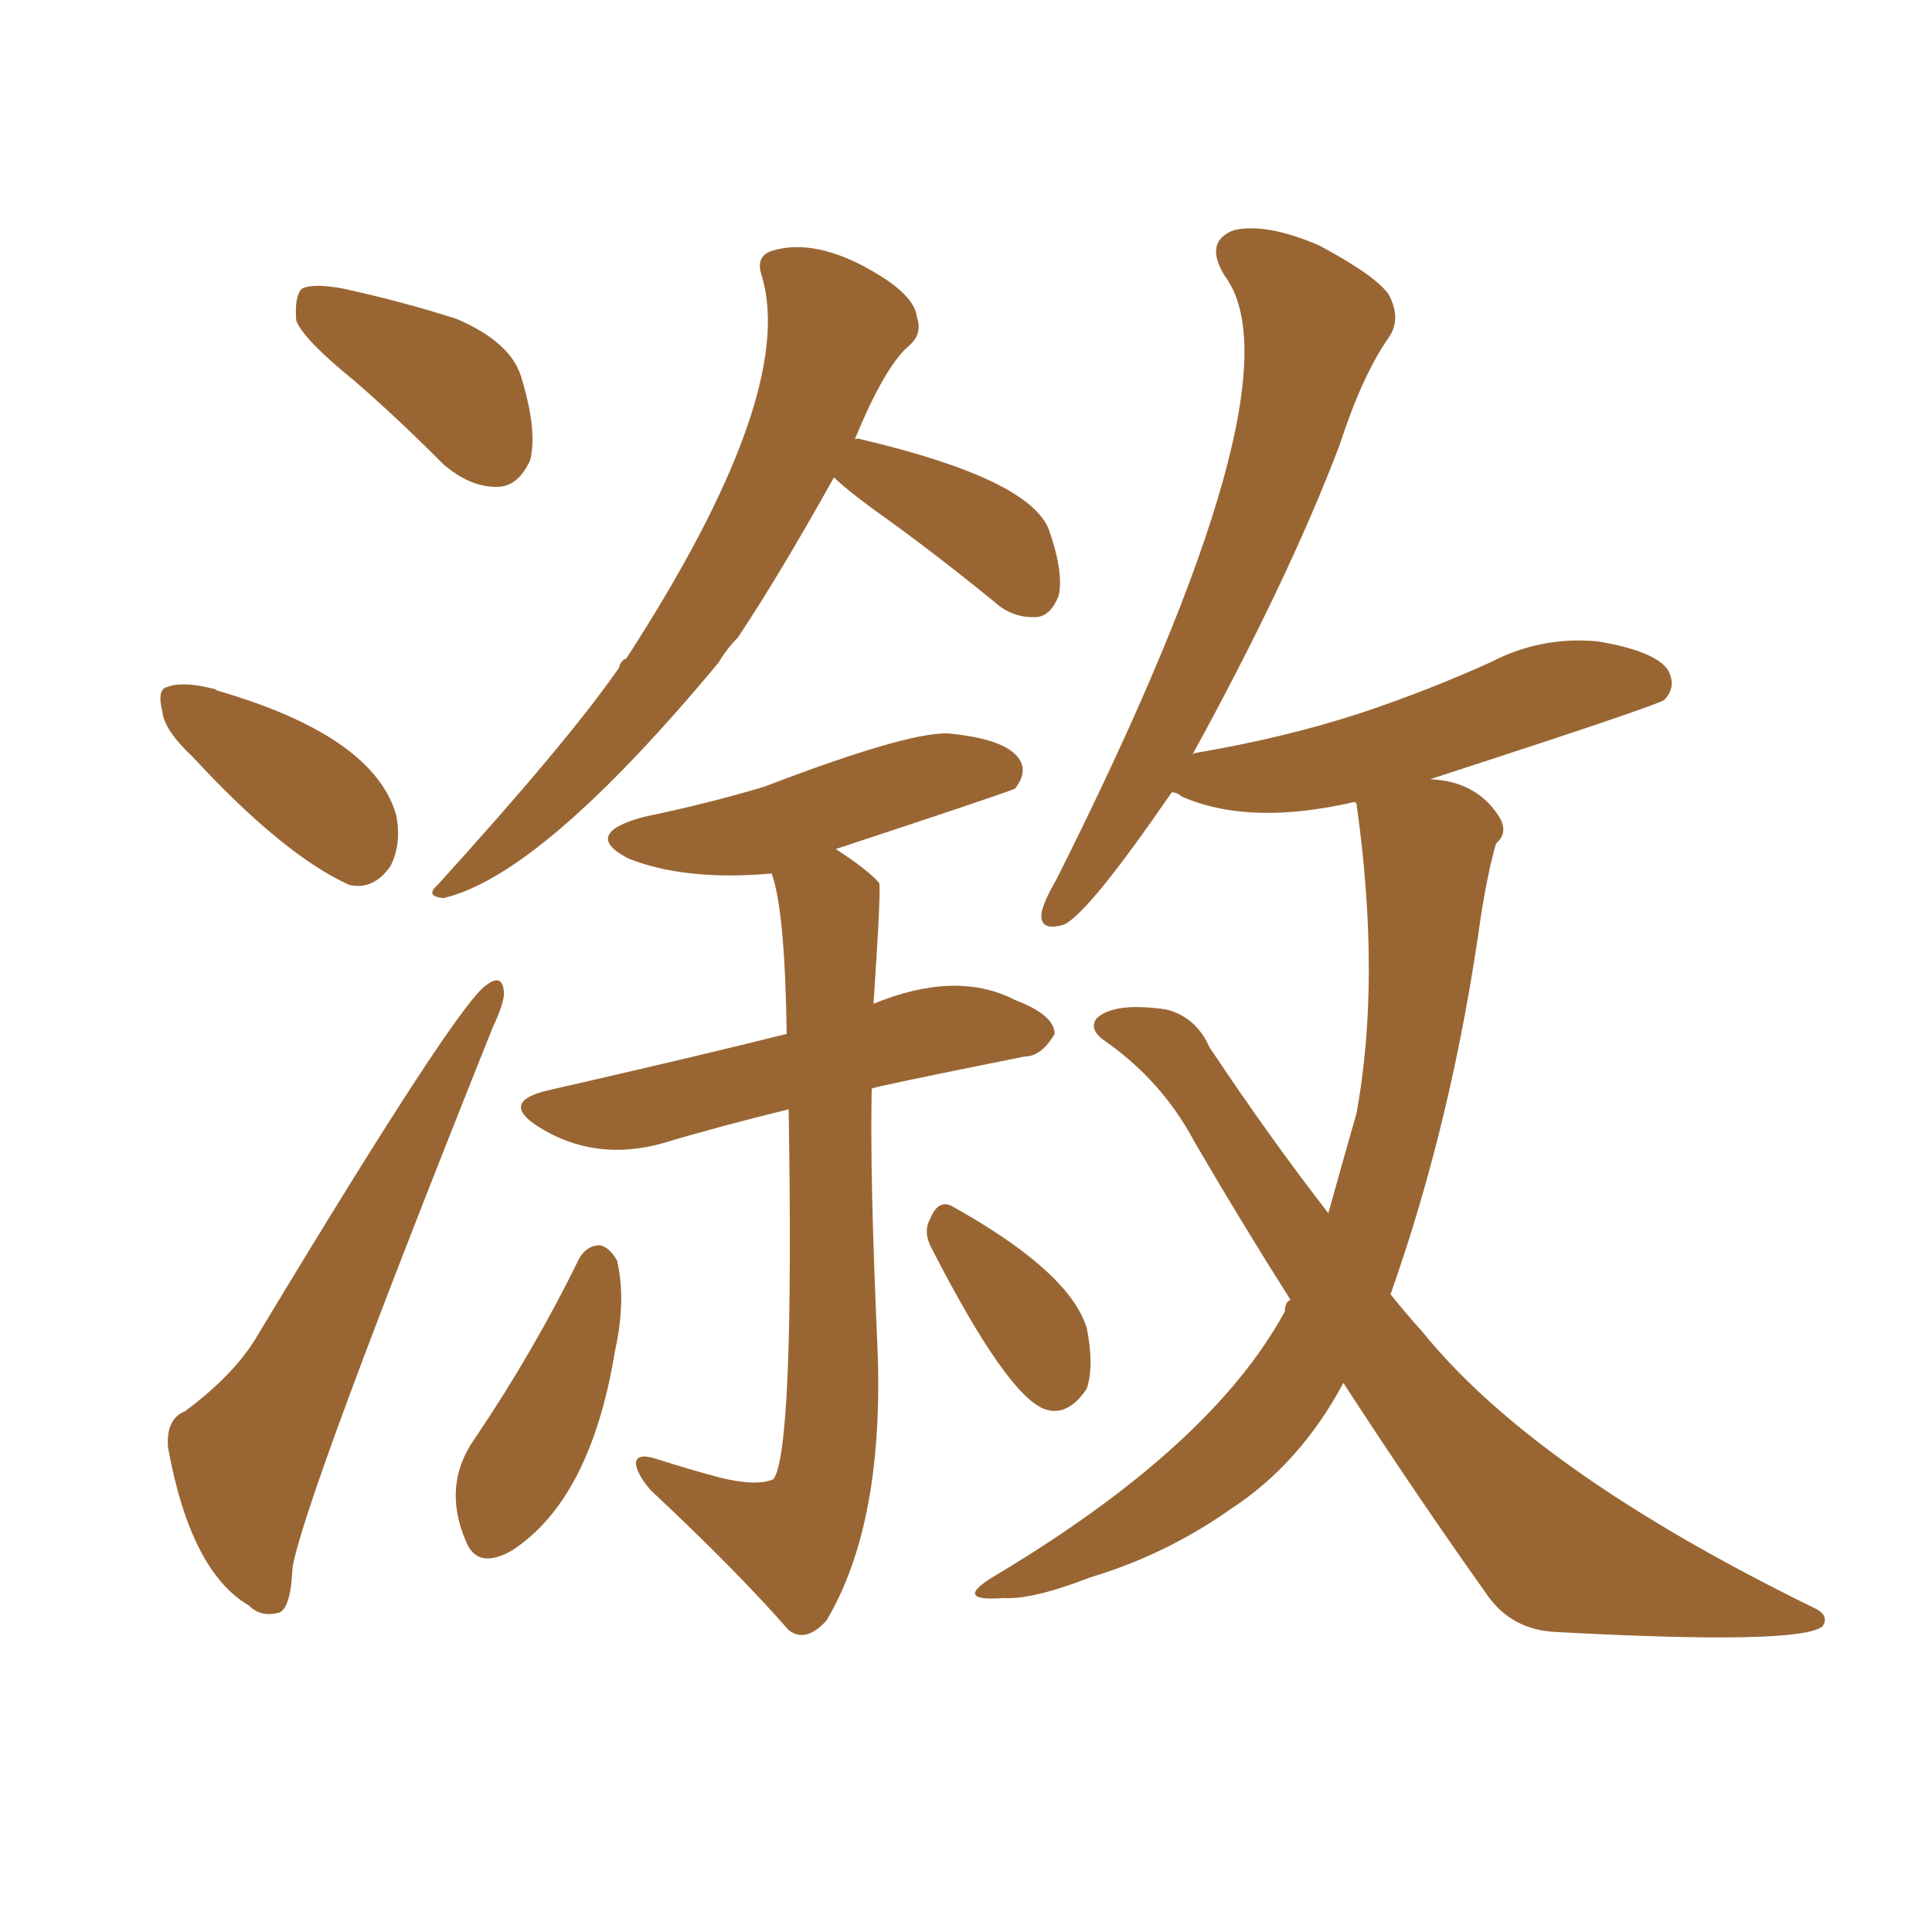 <svg xmlns="http://www.w3.org/2000/svg" xmlns:xlink="http://www.w3.org/1999/xlink" width="150" height="150"><path fill="#996633" padding="10" d="M64.75 37.06L64.75 37.06Q60.50 44.68 57.28 49.51L57.28 49.51Q56.40 50.39 55.81 51.42L55.81 51.42Q42.04 67.97 34.42 69.73L34.42 69.73Q32.96 69.58 33.98 68.70L33.98 68.70Q44.09 57.57 48.05 51.86L48.05 51.86Q48.19 51.27 48.63 51.12L48.63 51.12Q61.82 30.76 59.18 21.53L59.18 21.53Q58.59 19.92 59.91 19.48L59.91 19.48Q63.72 18.31 68.99 21.83L68.99 21.83Q71.04 23.29 71.19 24.61L71.19 24.61Q71.63 25.93 70.61 26.81L70.61 26.81Q68.70 28.42 66.36 34.13L66.36 34.13Q66.50 33.98 66.94 34.13L66.94 34.13Q79.98 37.21 81.45 41.16L81.45 41.16Q82.62 44.53 82.18 46.29L82.18 46.29Q81.59 47.75 80.57 47.90L80.57 47.90Q78.66 48.05 77.20 46.73L77.20 46.73Q72.36 42.77 67.82 39.55L67.82 39.55Q65.63 37.94 64.75 37.06ZM61.23 86.13L61.23 86.13Q55.81 87.45 51.42 88.77L51.42 88.77Q46.14 90.23 41.75 87.45L41.75 87.45Q38.82 85.55 42.48 84.67L42.48 84.67Q54.05 82.03 61.08 80.27L61.08 80.27Q60.94 70.61 59.91 67.82L59.91 67.82Q53.17 68.41 48.78 66.65L48.78 66.65Q45.12 64.75 49.95 63.43L49.95 63.43Q54.93 62.40 59.33 61.08L59.33 61.08Q71.19 56.54 73.97 56.98L73.97 56.98Q78.08 57.42 79.10 58.89L79.10 58.89Q79.83 59.91 78.81 61.23L78.81 61.23Q78.22 61.52 64.89 65.92L64.89 65.92Q67.38 67.53 68.26 68.55L68.26 68.55Q68.41 69.14 67.82 77.93L67.82 77.93Q74.27 75.29 78.81 77.64L78.81 77.64Q81.88 78.81 81.88 80.27L81.88 80.27Q80.86 82.03 79.54 82.03L79.54 82.03Q67.82 84.38 67.68 84.52L67.68 84.52Q67.53 91.26 68.12 104.44L68.12 104.44Q68.70 118.21 64.16 125.83L64.16 125.83Q62.55 127.59 61.23 126.56L61.23 126.56Q57.13 121.88 50.54 115.72L50.54 115.72Q49.51 114.55 49.37 113.67L49.37 113.67Q49.37 112.79 50.83 113.23L50.83 113.23Q53.61 114.11 55.81 114.70L55.81 114.70Q58.74 115.43 60.06 114.84L60.06 114.84Q61.67 112.50 61.23 86.13ZM44.97 97.71L44.97 97.71Q45.56 96.68 46.58 96.68L46.58 96.68Q47.31 96.83 47.90 97.85L47.90 97.85Q48.63 100.93 47.75 104.88L47.75 104.88Q45.85 116.46 39.70 120.41L39.70 120.41Q37.06 121.88 36.18 119.68L36.18 119.68Q34.28 115.28 36.91 111.62L36.91 111.62Q41.46 104.88 44.97 97.71ZM72.36 96.97L72.36 96.97Q71.63 95.65 72.22 94.63L72.22 94.63Q72.80 93.16 73.83 93.60L73.83 93.60Q83.06 98.73 84.38 103.13L84.38 103.13Q84.96 106.05 84.38 107.81L84.38 107.81Q82.91 110.01 81.15 109.42L81.15 109.42Q78.22 108.40 72.36 96.97ZM104.30 107.37L104.30 107.37Q100.93 113.67 95.51 117.19L95.51 117.19Q90.53 120.70 84.67 122.46L84.67 122.46Q80.13 124.22 77.93 124.07L77.93 124.07Q73.97 124.37 77.05 122.46L77.05 122.46Q94.04 112.35 99.76 101.81L99.76 101.81Q99.76 101.07 100.20 100.93L100.20 100.93Q96.39 94.92 92.72 88.62L92.72 88.62Q90.23 83.94 85.84 80.86L85.84 80.86Q84.52 79.98 85.11 79.10L85.11 79.10Q86.43 77.78 90.53 78.37L90.53 78.37Q92.87 78.96 93.90 81.30L93.90 81.30Q98.58 88.33 103.13 94.19L103.13 94.19Q104.44 89.50 105.32 86.43L105.32 86.43Q107.23 76.03 105.32 62.40L105.32 62.40Q105.18 62.26 105.18 62.26L105.18 62.26Q96.97 64.16 91.70 61.82L91.70 61.82Q91.41 61.52 90.97 61.52L90.97 61.52Q84.52 70.90 82.62 71.78L82.62 71.78Q80.71 72.36 80.86 70.90L80.86 70.90Q81.01 70.02 82.03 68.26L82.03 68.26Q101.37 29.74 95.07 21.39L95.07 21.39Q93.46 18.75 95.80 17.87L95.80 17.87Q98.29 17.29 102.39 19.04L102.39 19.04Q106.79 21.39 107.81 22.85L107.81 22.85Q108.84 24.76 107.81 26.22L107.81 26.22Q105.76 29.15 104.00 34.57L104.00 34.57Q100.05 44.97 92.58 58.59L92.58 58.59Q92.72 58.45 92.87 58.45L92.87 58.45Q99.76 57.28 105.62 55.37L105.62 55.37Q110.89 53.61 115.72 51.42L115.72 51.42Q119.68 49.37 124.07 49.80L124.07 49.80Q128.47 50.54 129.49 52.00L129.49 52.00Q130.22 53.32 129.20 54.35L129.20 54.35Q128.61 54.79 111.04 60.50L111.04 60.50Q114.55 60.64 116.31 63.28L116.31 63.28Q117.19 64.60 116.16 65.48L116.16 65.48Q115.58 67.38 114.99 71.04L114.99 71.04Q112.79 86.87 107.96 100.49L107.96 100.49Q109.13 101.95 110.45 103.42L110.45 103.42Q119.24 114.26 140.77 124.80L140.77 124.80Q142.09 125.39 141.50 126.27L141.50 126.27Q139.75 127.73 120.85 126.71L120.85 126.71Q117.33 126.56 115.43 123.78L115.43 123.78Q110.01 116.16 104.30 107.37ZM27.54 29.59L27.54 29.59Q23.58 26.37 23.00 24.90L23.00 24.90Q22.85 23.00 23.44 22.41L23.44 22.41Q24.32 21.97 26.66 22.41L26.66 22.41Q31.35 23.44 35.45 24.76L35.45 24.76Q39.55 26.51 40.43 29.15L40.43 29.15Q41.75 33.40 41.16 35.74L41.16 35.74Q40.28 37.65 38.82 37.79L38.82 37.79Q36.62 37.94 34.42 36.04L34.42 36.04Q30.76 32.37 27.54 29.59ZM14.94 58.74L14.94 58.74Q12.74 56.69 12.60 55.22L12.60 55.22Q12.16 53.47 13.04 53.32L13.04 53.32Q14.21 52.88 16.55 53.47L16.55 53.47Q16.70 53.47 16.85 53.61L16.85 53.61Q29.00 57.13 30.76 63.28L30.76 63.28Q31.20 65.48 30.32 67.24L30.32 67.24Q29.00 69.14 27.10 68.70L27.10 68.70Q21.97 66.36 14.94 58.74ZM14.36 109.57L14.36 109.57L14.36 109.57Q18.31 106.64 20.07 103.56L20.07 103.56Q35.60 77.78 37.79 76.46L37.79 76.46Q38.96 75.59 39.11 76.90L39.11 76.90Q39.26 77.64 38.23 79.83L38.23 79.83Q23.58 116.46 22.71 121.73L22.71 121.73Q22.56 125.10 21.53 125.24L21.53 125.24Q20.21 125.54 19.34 124.66L19.34 124.66Q14.79 122.02 13.04 112.35L13.04 112.35Q12.89 110.16 14.36 109.57Z"/></svg>